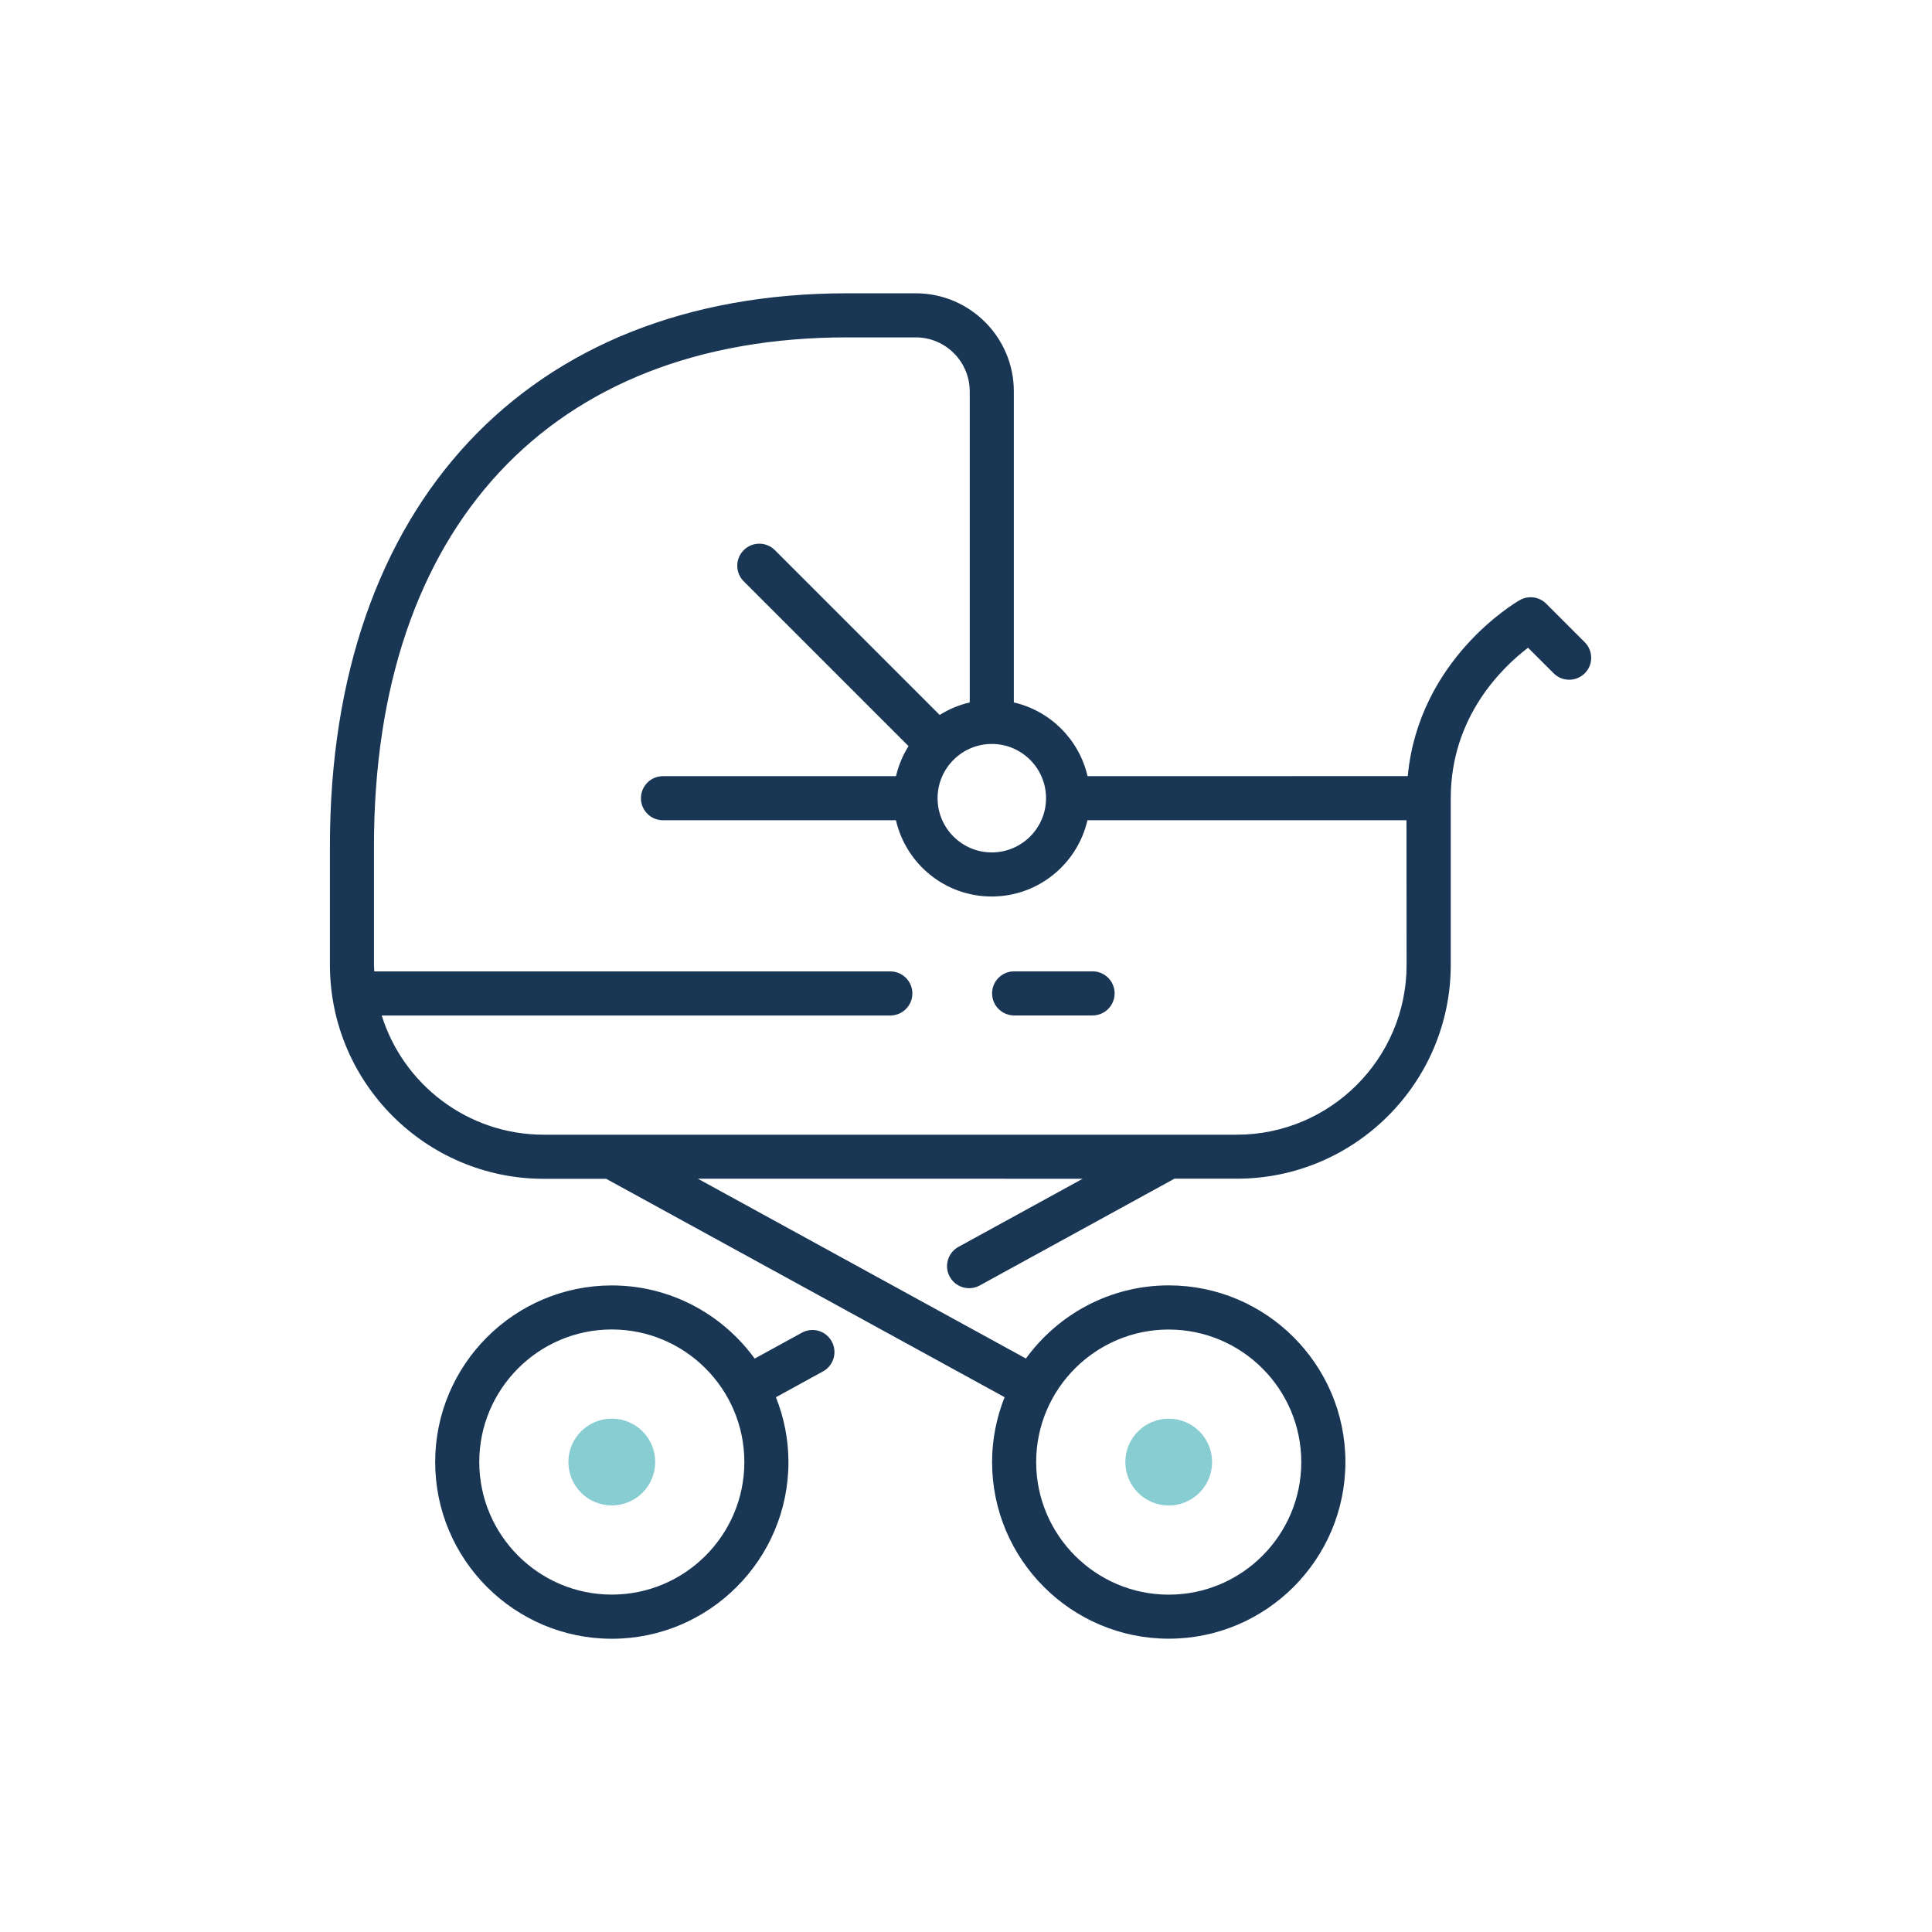 <svg xmlns="http://www.w3.org/2000/svg" width="100" height="100" viewBox="0 0 100 100">
    <g fill="none" fill-rule="evenodd">
        <g>
            <g>
                <g>
                    <g>
                        <g>
                            <path fill="#193755" fill-rule="nonzero" d="M24.505 53.98l-2.443 1.34c-1.664-2.288-4.354-3.786-7.394-3.786-5.041 0-9.143 4.101-9.143 9.142 0 5.044 4.101 9.146 9.143 9.146 5.04 0 9.142-4.102 9.142-9.146 0-1.186-.235-2.315-.648-3.355l2.437-1.338c.553-.303.755-.995.452-1.548-.3-.556-.993-.758-1.545-.455zm-9.838 13.556c-3.783 0-6.86-3.08-6.86-6.863 0-3.784 3.08-6.86 6.86-6.86 3.784 0 6.86 3.08 6.86 6.86.003 3.786-3.076 6.863-6.86 6.863zM65.025 18.24l-1.992-1.992c-.365-.365-.924-.44-1.373-.184-.226.128-5.222 3.061-5.796 9.107l-16.572.003c-.437-1.89-1.923-3.38-3.816-3.816v-16.1c0-2.8-2.277-5.077-5.077-5.077h-3.56C10.332.181.077 11.136.077 28.771v6.17c0 6.104 4.967 11.074 11.069 11.074h3.23l20.622 11.303c-.414 1.04-.648 2.172-.648 3.355 0 5.044 4.101 9.146 9.145 9.146 5.041 0 9.143-4.102 9.143-9.146 0-5.04-4.102-9.142-9.143-9.142-3.04 0-5.73 1.498-7.394 3.786l-16.975-9.305H39.04l-6.429 3.525c-.553.303-.755.998-.452 1.548.208.378.598.592 1.002.592.184 0 .374-.045.547-.14l10.081-5.528h3.231c6.105 0 11.071-4.967 11.071-11.072V26.31c0-4.217 2.684-6.78 4-7.784l1.324 1.323c.445.446 1.168.446 1.613 0 .443-.44.443-1.162-.003-1.608zm-21.53 35.577c3.78 0 6.859 3.079 6.859 6.86 0 3.783-3.076 6.862-6.86 6.862-3.783 0-6.862-3.08-6.862-6.863 0-3.783 3.079-6.86 6.862-6.86zm-9.158-30.31c1.549 0 2.806 1.26 2.806 2.808 0 1.546-1.26 2.806-2.809 2.806-1.545 0-2.805-1.257-2.805-2.806 0-1.548 1.26-2.808 2.808-2.808zm21.468 11.436c0 4.845-3.944 8.789-8.789 8.789h-35.87c-3.936 0-7.274-2.598-8.388-6.17h26.325c.63 0 1.141-.511 1.141-1.142 0-.63-.511-1.14-1.141-1.14H2.375c-.006-.114-.018-.224-.018-.337v-6.17c0-16.471 9.15-26.31 24.482-26.31h3.56c1.54 0 2.794 1.255 2.794 2.795v16.1c-.559.13-1.082.35-1.554.648l-8.53-8.53c-.446-.446-1.169-.446-1.614 0-.446.445-.446 1.168 0 1.613l8.53 8.53c-.297.473-.517.996-.648 1.555H17.315c-.63 0-1.14.511-1.14 1.141s.51 1.141 1.14 1.141h12.059c.52 2.26 2.54 3.947 4.954 3.947 2.417 0 4.438-1.69 4.958-3.947h16.513l.006 7.487zM34.35 36.417c0 .63.512 1.142 1.142 1.142h4.06c.63 0 1.141-.512 1.141-1.142 0-.63-.511-1.141-1.141-1.141h-4.06c-.63 0-1.142.511-1.142 1.141z" transform="translate(-634 -3157) translate(224 2605) translate(332 552) translate(78) translate(17 15)"/>
                            <path fill="#87CDD2" d="M43.494 62.923c1.24 0 2.244-1.005 2.244-2.247 0-1.24-1.004-2.244-2.244-2.244-1.242 0-2.247 1.004-2.247 2.244 0 1.24 1.005 2.247 2.247 2.247zM14.667 58.429c-1.242 0-2.247 1.005-2.247 2.244 0 1.242 1.005 2.247 2.247 2.247 1.24 0 2.247-1.005 2.247-2.247 0-1.24-1.004-2.244-2.247-2.244z" transform="translate(-634 -3157) translate(224 2605) translate(332 552) translate(78) translate(17 15)"/>
                        </g>
                    </g>
                </g>
            </g>
        </g>
    </g>
</svg>
